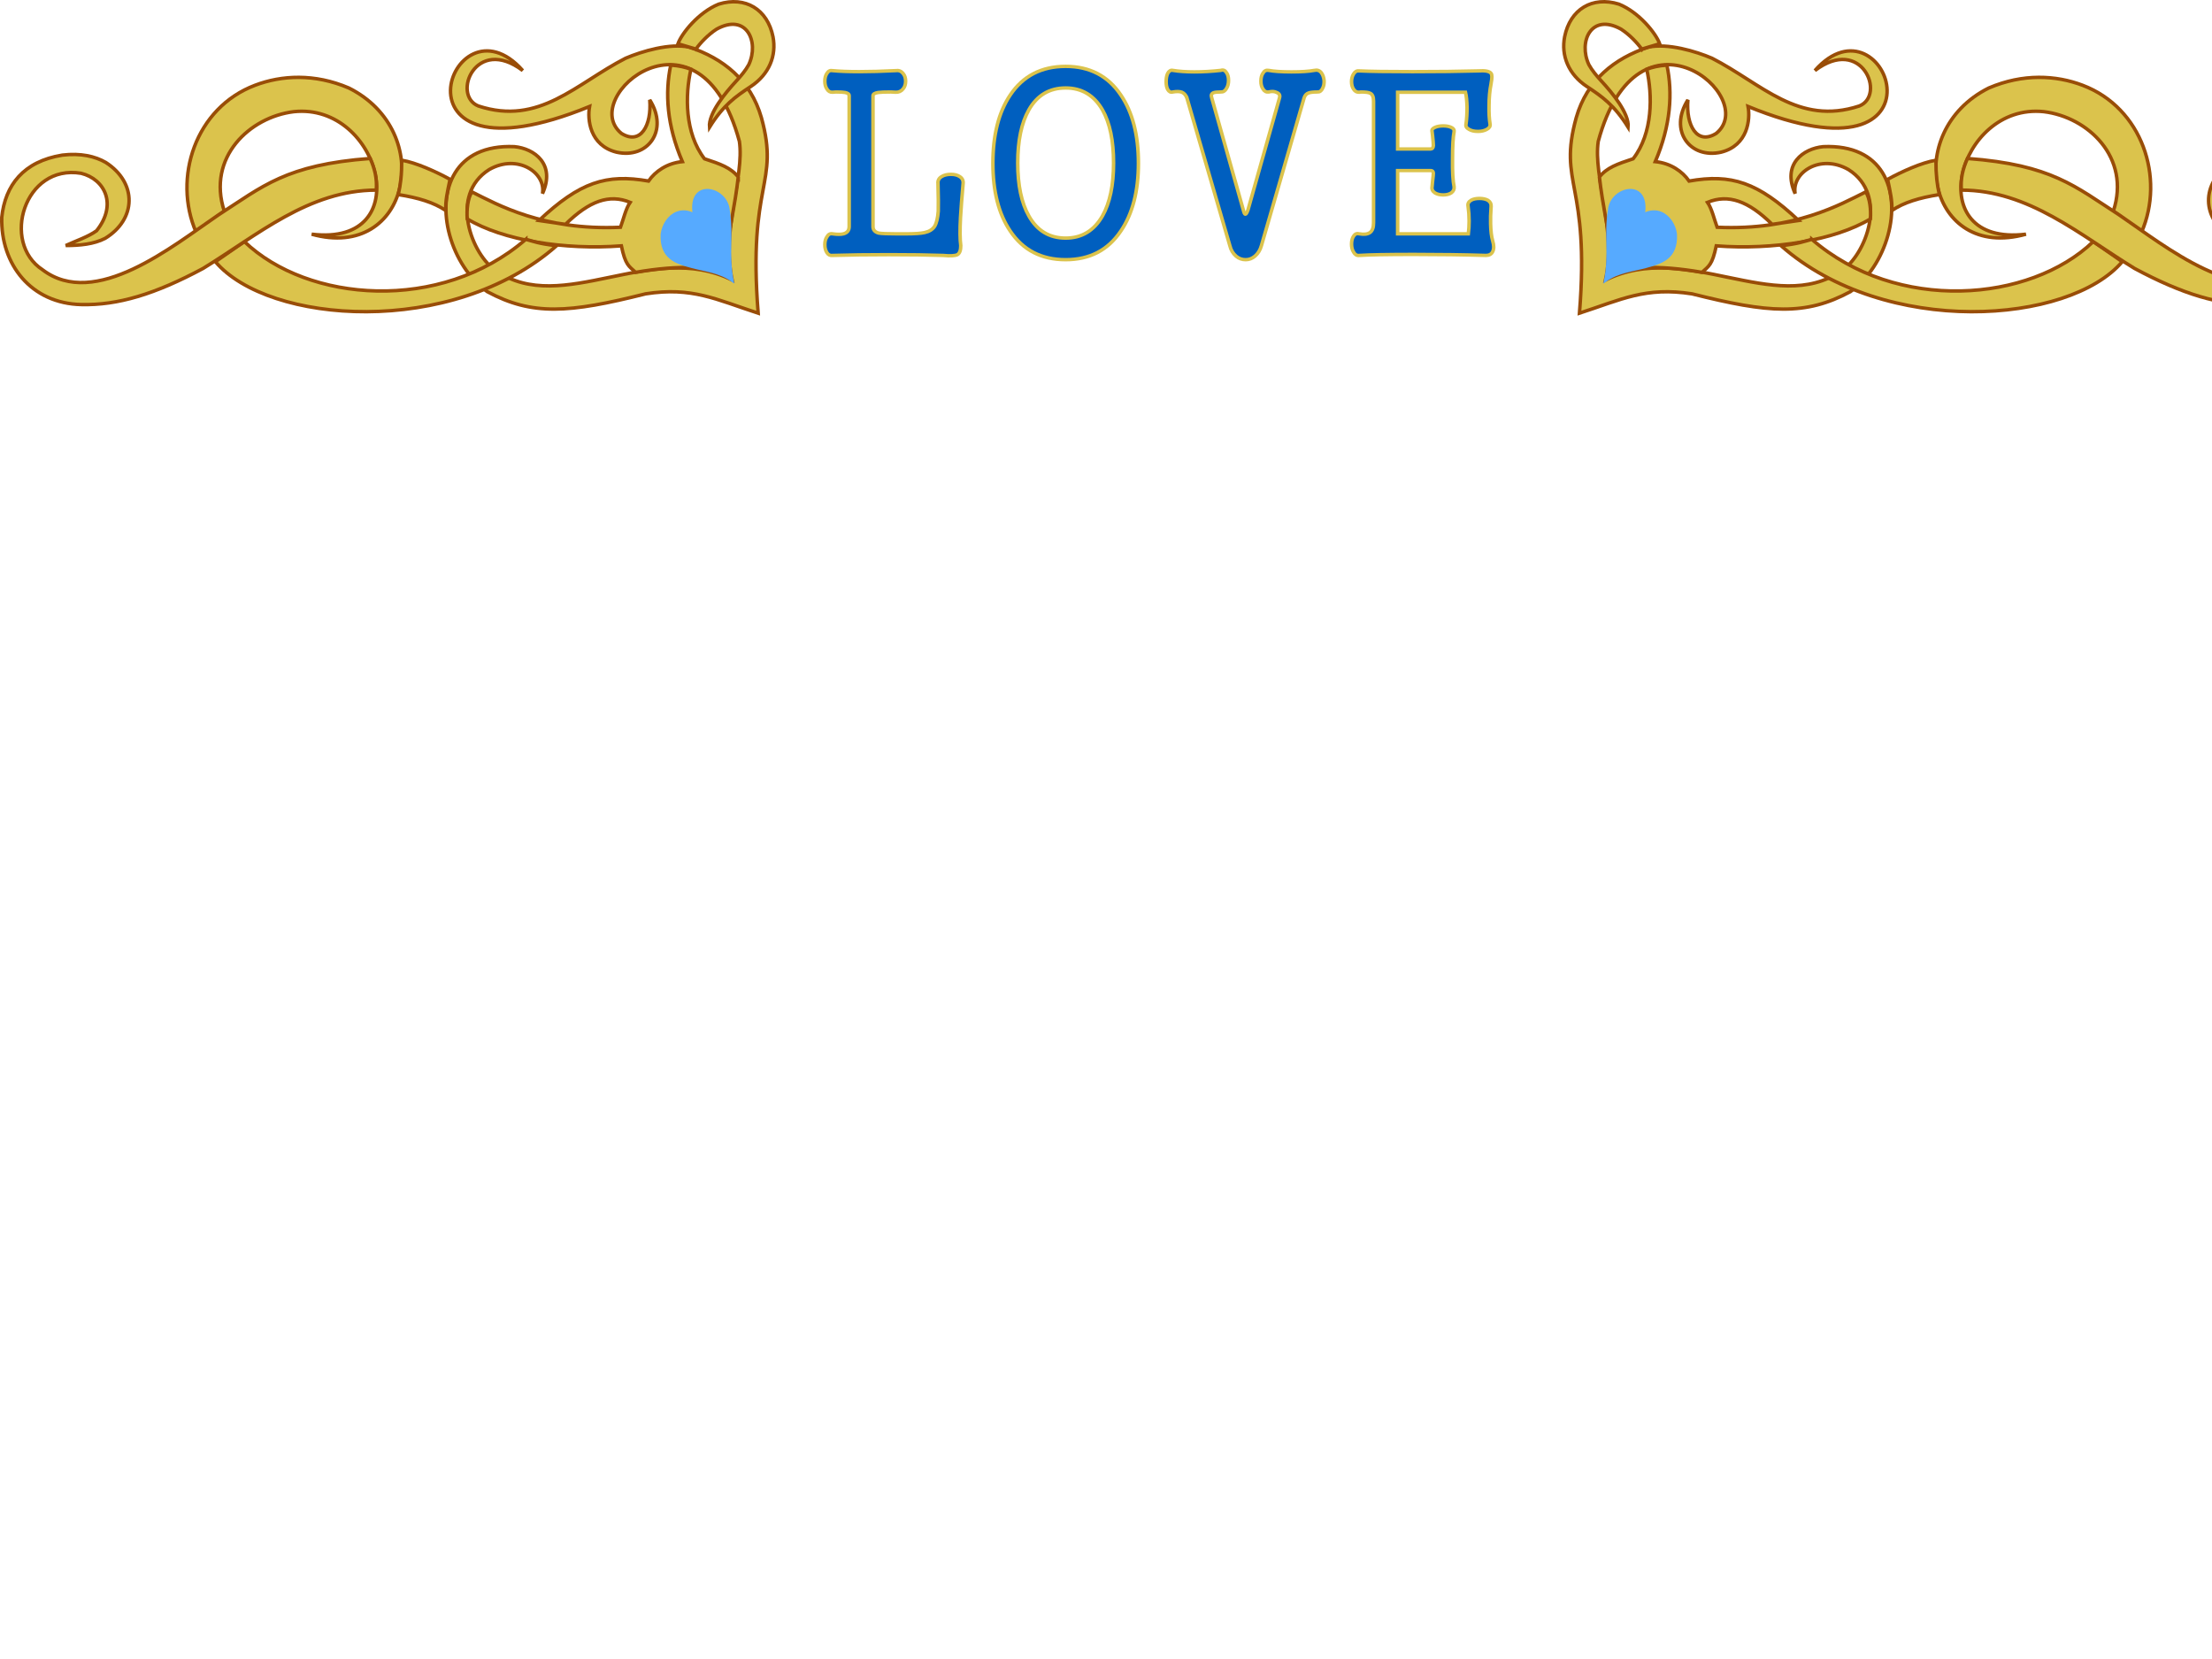 <?xml version="1.0"?><svg width="640" height="480" xmlns="http://www.w3.org/2000/svg">
 <title>love scroll</title>
 <g>
  <path fill="#dbc34c" fill-rule="evenodd" stroke="#994d07" stroke-width="1px" d="m199.456,13.643c9.774,3.262 17.708,9.469 20.844,20.406c5.351,19.409 -3.97,18.606 -0.938,56.562c-12.223,-3.976 -19.126,-7.685 -32.562,-5.594c-22.246,5.59 -32.779,6.381 -45.812,-0.625c-10.494,-7.494 -15.419,-24.535 -9.283,-34.451c2.95,-4.767 8.456,-7.888 17.13,-7.51c5.763,0.543 12.001,5.048 8.122,13.586c1.061,-6.062 -7.215,-11.635 -15.412,-6.963c-11.794,7.44 -4.978,24.866 2.068,29.338c19.125,13.14 44.928,-8.981 68.219,2.625c-3.187,-14.57 3.61,-29.867 2.094,-40.125c-11.5,-42.476 -46.857,-12.78 -34.156,-2.312c5.563,3.509 8.825,-2.28 8.219,-9.688c5.638,8.918 -0.638,17.177 -9.62,15.136c-7.756,-1.967 -8.473,-9.47 -7.787,-13.222c-60.75,24.849 -40.098,-33.93 -19.339,-10.395c-13.546,-10.259 -20.646,7.09 -12.867,10.246c17.688,5.836 28.291,-6.48 42.635,-13.811c4.774,-2.033 12.823,-4.421 18.447,-3.204z" id="path3358"/>
  <path fill="#dbc34c" fill-rule="evenodd" stroke="#994d07" stroke-width="1px" d="m213.601,51.213c-2.172,-2.722 -5.186,-3.766 -9.778,-5.279c-5.754,-7.46 -5.605,-18.434 -3.926,-25.894c-1.608,-0.601 -3.359,-1.029 -5.832,-1.198c-1.7,8.054 -1.141,17.381 3.362,27.917c-4.477,0.456 -7.86,2.84 -9.783,5.624c-12.246,-2.139 -19.864,0.308 -31.707,11.412l7.662,1.118c6.918,-6.795 12.672,-8.842 18.72,-6.373c-1.28,1.872 -1.941,4.911 -2.791,7.214c-22.32,1.022 -35.71,-6.614 -42.979,-10.224c-1.199,1.667 -1.583,5.265 -1.357,7.81c10.247,6.198 28.128,9.054 44.589,7.795c1.167,5.55 2.132,5.825 4.125,7.663c6.326,-1.103 12.325,-1.579 16.11,-1.341c3.983,0.251 5.716,-1.563 9.687,-2.93c1.33,-7.813 2.994,-15.502 3.898,-23.315z" id="path3360"/>
  <path fill="#56aaff" fill-rule="evenodd" stroke="#56aaff" stroke-width="0.702" stroke-miterlimit="4" d="m210.775,60.671c1.217,7.596 -0.39,12.576 1.152,20.583c-3.567,-2.665 -8.535,-3.143 -11.664,-4.025c-4.399,-1.191 -9.116,-2.404 -8.773,-9.468c0.721,-5.514 6.721,-10.043 12.592,-2.843c-0.483,-0.779 -0.601,-1.431 -3.321,-2.992c-1.584,-10.256 9.373,-7.74 10.013,-1.255z" id="path3362"/>
  <path fill="#dbc34c" fill-rule="evenodd" stroke="#994d07" stroke-width="1px" d="m201.353,14.205c1.296,-1.832 3.519,-4.167 5.95,-5.755c8.653,-4.816 12.466,3.609 9.326,10.279c-0.897,1.622 -2.187,3.184 -3.613,4.725c-3.062,3.309 -8.095,9.337 -7.742,13.378c3.99,-6.423 7.591,-8.925 11.893,-11.762c5.412,-3.569 7.544,-9.004 6.483,-14.438c-1.579,-7.931 -7.993,-11.829 -15.717,-9.432c-5.857,2.379 -10.675,8.439 -11.784,11.462l5.202,1.541z" id="path3364"/>
  <path fill="#dbc34c" fill-rule="evenodd" stroke="#994d07" stroke-width="1px" d="m152.139,69.24c-24.673,21.367 -63.069,18.271 -81.443,0.652l-8.379,5.823c15.346,18.1 68.453,22.01 98.727,-4.619c-5.226,-0.618 -6.622,-1.237 -8.905,-1.855z" id="path3366"/>
  <path fill="#dbc34c" fill-rule="evenodd" stroke="#994d07" stroke-width="1px" d="m64.888,61.079c-5.089,-15.524 7.342,-27.225 20.131,-28.769c25.048,-2.646 36.052,39.206 5.157,35.446c28.252,7.895 36.155,-29.58 10.76,-42.298c-9.948,-4.25 -19.461,-3.692 -27.109,-0.803c-17.312,6.535 -23.908,26.818 -17.088,42.541l8.148,-6.117z" id="path3368"/>
  <path fill="#dbc34c" fill-rule="evenodd" stroke="#994d07" stroke-width="1px" d="m128.96,60.902c-3.489,-2.359 -7.956,-3.683 -13.728,-4.604c0.667,-2.878 1.012,-5.702 0.995,-9.948c4.163,0.71 9.81,3.263 13.982,5.538c-0.874,4.18 -1.305,5.998 -1.249,9.015z" id="path3370"/>
  <path fill="#dbc34c" fill-rule="evenodd" stroke="#994d07" stroke-width="1px" d="m108.872,55.003c-19.512,0.022 -34.292,12.975 -50.106,22.66c-13.938,7.482 -24.708,10.696 -35.219,10.456c-14.521,-0.302 -23.396,-11.606 -23.036,-25.251c0.977,-9.229 6.208,-16.163 17.533,-17.99c5.347,-0.631 9.478,0.351 12.545,2.112c9.199,5.917 8.875,16.476 -0.177,21.98c-3.296,1.685 -7.251,2.051 -11.381,2.069c3.031,-1.391 6.505,-2.529 8.909,-4.278c6.053,-7.568 2.43,-14.916 -4.482,-16.627c-16.458,-2.717 -23.21,20.048 -11.166,27.902c15.226,11.615 37.639,-6.842 50.901,-15.85c12.75,-8.206 19.493,-14.515 43.913,-16.338c1.352,3.045 2.012,5.76 1.766,9.155z" id="path3372"/>
  <path fill="#dbc34c" fill-rule="evenodd" stroke="#994d07" stroke-width="1px" d="m476.894,13.643c-9.774,3.262 -17.708,9.469 -20.844,20.406c-5.351,19.409 3.97,18.606 0.938,56.563c12.223,-3.976 19.126,-7.685 32.562,-5.594c22.246,5.59 32.779,6.381 45.813,-0.625c10.494,-7.494 15.419,-24.535 9.283,-34.451c-2.95,-4.767 -8.456,-7.888 -17.13,-7.51c-5.763,0.543 -12.001,5.048 -8.122,13.586c-1.062,-6.062 7.215,-11.635 15.411,-6.963c11.794,7.44 4.978,24.866 -2.068,29.338c-19.125,13.14 -44.928,-8.981 -68.219,2.625c3.187,-14.57 -3.61,-29.867 -2.094,-40.125c11.5,-42.476 46.857,-12.78 34.156,-2.312c-5.563,3.509 -8.825,-2.28 -8.219,-9.688c-5.638,8.918 0.638,17.177 9.62,15.136c7.756,-1.967 8.473,-9.47 7.787,-13.222c60.75,24.849 40.098,-33.93 19.339,-10.395c13.546,-10.259 20.646,7.09 12.867,10.246c-17.688,5.836 -28.291,-6.48 -42.635,-13.811c-4.774,-2.033 -12.823,-4.421 -18.447,-3.204z" id="path3416"/>
  <path fill="#dbc34c" fill-rule="evenodd" stroke="#994d07" stroke-width="1px" d="m462.749,51.213c2.172,-2.722 5.186,-3.766 9.778,-5.279c5.754,-7.46 5.605,-18.434 3.926,-25.894c1.608,-0.601 3.359,-1.029 5.832,-1.198c1.7,8.054 1.141,17.381 -3.362,27.917c4.477,0.456 7.86,2.84 9.783,5.624c12.246,-2.139 19.864,0.308 31.707,11.412l-7.662,1.118c-6.918,-6.795 -12.672,-8.842 -18.72,-6.373c1.28,1.872 1.941,4.911 2.791,7.214c22.32,1.022 35.71,-6.614 42.979,-10.224c1.199,1.667 1.583,5.265 1.357,7.81c-10.247,6.198 -28.128,9.054 -44.588,7.795c-1.167,5.55 -2.132,5.825 -4.125,7.663c-6.326,-1.103 -12.325,-1.579 -16.11,-1.341c-3.983,0.251 -5.716,-1.563 -9.687,-2.93c-1.33,-7.813 -2.994,-15.502 -3.898,-23.315z" id="path3418"/>
  <path fill="#56aaff" fill-rule="evenodd" stroke="#56aaff" stroke-width="0.702" stroke-miterlimit="4" d="m465.575,60.671c-1.217,7.596 0.39,12.576 -1.152,20.583c3.567,-2.665 8.535,-3.143 11.664,-4.025c4.399,-1.191 9.116,-2.404 8.773,-9.468c-0.72,-5.514 -6.72,-10.043 -12.592,-2.843c0.483,-0.779 0.601,-1.431 3.321,-2.992c1.584,-10.256 -9.373,-7.74 -10.014,-1.255z" id="path3420"/>
  <path fill="#dbc34c" fill-rule="evenodd" stroke="#994d07" stroke-width="1px" d="m474.997,14.205c-1.296,-1.832 -3.519,-4.167 -5.95,-5.755c-8.653,-4.816 -12.466,3.609 -9.327,10.279c0.897,1.622 2.187,3.184 3.613,4.725c3.062,3.309 8.095,9.337 7.742,13.378c-3.99,-6.423 -7.591,-8.925 -11.893,-11.762c-5.412,-3.569 -7.544,-9.004 -6.483,-14.438c1.579,-7.931 7.993,-11.829 15.717,-9.432c5.857,2.379 10.675,8.439 11.784,11.462l-5.202,1.541z" id="path3422"/>
  <path fill="#dbc34c" fill-rule="evenodd" stroke="#994d07" stroke-width="1px" d="m524.211,69.24c24.673,21.367 63.069,18.271 81.443,0.652l8.379,5.823c-15.346,18.1 -68.453,22.01 -98.727,-4.619c5.226,-0.618 6.622,-1.237 8.905,-1.855z" id="path3424"/>
  <path fill="#dbc34c" fill-rule="evenodd" stroke="#994d07" stroke-width="1px" d="m611.462,61.079c5.089,-15.524 -7.342,-27.225 -20.131,-28.769c-25.048,-2.646 -36.052,39.206 -5.157,35.446c-28.252,7.895 -36.155,-29.58 -10.76,-42.298c9.948,-4.25 19.461,-3.692 27.109,-0.803c17.312,6.535 23.908,26.818 17.088,42.541l-8.148,-6.117z" id="path3426"/>
  <path fill="#dbc34c" fill-rule="evenodd" stroke="#994d07" stroke-width="1px" d="m547.39,60.902c3.489,-2.359 7.956,-3.683 13.728,-4.604c-0.667,-2.878 -1.012,-5.702 -0.995,-9.948c-4.163,0.71 -9.81,3.263 -13.982,5.538c0.874,4.18 1.305,5.998 1.249,9.015z" id="path3428"/>
  <path fill="#dbc34c" fill-rule="evenodd" stroke="#994d07" stroke-width="1px" d="m567.478,55.003c19.512,0.022 34.292,12.975 50.106,22.66c13.938,7.482 24.709,10.696 35.219,10.456c14.521,-0.302 23.396,-11.606 23.036,-25.251c-0.977,-9.229 -6.208,-16.163 -17.533,-17.99c-5.347,-0.631 -9.478,0.351 -12.545,2.112c-9.199,5.917 -8.876,16.476 0.177,21.98c3.296,1.685 7.251,2.051 11.381,2.069c-3.031,-1.391 -6.505,-2.529 -8.909,-4.278c-6.053,-7.568 -2.43,-14.916 4.482,-16.627c16.458,-2.717 23.21,20.048 11.166,27.902c-15.226,11.615 -37.639,-6.842 -50.901,-15.85c-12.75,-8.206 -19.493,-14.515 -43.913,-16.338c-1.352,3.045 -2.012,5.76 -1.766,9.155z" id="path3430"/>
  <g id="g3384"/>
  <g fill="#ffd5d5" stroke="#eb7070" fill-rule="evenodd" stroke-width="1px" stroke-miterlimit="4" stroke-dashoffset="0" display="inline" id="text2833" transform="translate(775.262,-135.309) scale(1.016,0.985) ">
   <path fill="#005fbf" fill-rule="evenodd" stroke="#dbc34c" stroke-width="1px" stroke-miterlimit="4" stroke-dashoffset="0" id="path2838" d="m-521.231,165.493l0,38.421c0,1.131 -0.541,1.844 -1.622,2.139c-0.737,0.197 -1.77,0.197 -3.097,0c-0.688,-0.147 -1.229,0.147 -1.622,0.885c-0.393,0.59 -0.59,1.352 -0.59,2.286c0,0.934 0.197,1.721 0.59,2.36c0.393,0.639 0.934,0.91 1.622,0.811c4.72,-0.147 10.054,-0.221 16.002,-0.221c5.998,0 11.16,0.074 15.486,0.221c2.016,0.197 3.368,0.123 4.056,-0.221c0.639,-0.393 0.959,-1.278 0.959,-2.655c-0.246,-1.819 -0.27,-4.597 -0.074,-8.333c0.147,-2.556 0.393,-5.85 0.737,-9.882c0.098,-0.885 -0.221,-1.573 -0.959,-2.065c-0.639,-0.442 -1.475,-0.664 -2.507,-0.664c-1.082,0 -1.967,0.221 -2.655,0.664c-0.787,0.492 -1.131,1.18 -1.032,2.065c0.098,3.835 0.123,6.539 0.074,8.112c-0.148,2.016 -0.492,3.491 -1.032,4.425c-0.59,0.934 -1.549,1.549 -2.876,1.844c-1.032,0.246 -2.827,0.369 -5.383,0.369l-2.507,0c-2.704,0 -4.425,-0.074 -5.162,-0.221c-1.082,-0.295 -1.622,-0.934 -1.622,-1.917l0,-38.421c0,-0.492 0.492,-0.811 1.475,-0.959c0.639,-0.098 1.844,-0.147 3.613,-0.147l1.327,0.074c0.885,0.049 1.598,-0.27 2.139,-0.959c0.492,-0.59 0.737,-1.352 0.737,-2.286c-0,-0.934 -0.246,-1.696 -0.737,-2.286c-0.541,-0.688 -1.254,-0.959 -2.139,-0.811c-3.786,0.197 -7.227,0.295 -10.324,0.295c-3.146,0 -5.678,-0.098 -7.596,-0.295c-0.688,-0.147 -1.229,0.123 -1.622,0.811c-0.393,0.59 -0.59,1.352 -0.59,2.286c0,0.934 0.197,1.696 0.59,2.286c0.393,0.688 0.934,1.008 1.622,0.959l0.959,-0.074c1.229,0 2.089,0.049 2.581,0.147c0.787,0.148 1.18,0.467 1.18,0.959z"/>
   <path fill="#005fbf" fill-rule="evenodd" stroke="#dbc34c" stroke-width="1px" stroke-miterlimit="4" stroke-dashoffset="0" id="path2840" d="m-459.581,163.207c4.572,0 8.063,2.139 10.472,6.416c2.114,3.835 3.171,9.046 3.171,15.634c-0,6.539 -1.057,11.725 -3.171,15.56c-2.409,4.326 -5.9,6.489 -10.472,6.489c-4.621,0 -8.112,-2.163 -10.472,-6.489c-2.114,-3.835 -3.171,-9.021 -3.171,-15.56c0,-6.588 1.057,-11.799 3.171,-15.634c2.36,-4.277 5.85,-6.416 10.472,-6.416zm0,-6.342c-6.883,0 -12.143,2.802 -15.781,8.407c-3.294,5.064 -4.941,11.75 -4.941,20.058c0,8.259 1.647,14.896 4.941,19.911c3.638,5.605 8.898,8.407 15.781,8.407c6.834,0 12.069,-2.802 15.707,-8.407c3.343,-5.064 5.015,-11.701 5.015,-19.911c-0,-8.308 -1.672,-14.995 -5.015,-20.058c-3.638,-5.604 -8.874,-8.407 -15.707,-8.407z"/>
   <path fill="#005fbf" fill-rule="evenodd" stroke="#dbc34c" stroke-width="1px" stroke-miterlimit="4" stroke-dashoffset="0" id="path2842" d="m-425.069,166.083l12.242,43.435c0.295,1.278 0.885,2.311 1.77,3.097c0.786,0.688 1.696,1.033 2.728,1.033c0.983,0 1.868,-0.345 2.655,-1.033c0.885,-0.786 1.499,-1.819 1.843,-3.097l12.168,-43.435c0.246,-0.738 0.664,-1.205 1.254,-1.401c0.491,-0.197 1.327,-0.295 2.507,-0.295c0.639,0.049 1.131,-0.295 1.475,-1.033c0.344,-0.639 0.492,-1.425 0.442,-2.359c-0.098,-0.935 -0.368,-1.697 -0.811,-2.287c-0.491,-0.639 -1.155,-0.86 -1.991,-0.663c-1.524,0.295 -3.687,0.442 -6.489,0.442c-2.803,0 -4.966,-0.147 -6.49,-0.442c-0.688,-0.148 -1.229,0.123 -1.622,0.811c-0.393,0.59 -0.59,1.377 -0.59,2.36c0,0.934 0.197,1.696 0.59,2.286c0.393,0.688 0.934,0.983 1.622,0.885c0.885,-0.246 1.647,-0.197 2.286,0.147c0.738,0.295 1.008,0.811 0.812,1.549l-8.997,32.963c-0.295,0.836 -0.541,1.254 -0.738,1.254c-0.196,0 -0.393,-0.418 -0.59,-1.254l-8.996,-32.963c-0.246,-0.738 -0.074,-1.229 0.516,-1.475c0.393,-0.147 1.081,-0.221 2.065,-0.221c0.688,0.049 1.229,-0.295 1.622,-1.033c0.393,-0.639 0.59,-1.425 0.59,-2.359c0,-0.984 -0.197,-1.746 -0.59,-2.287c-0.393,-0.688 -0.934,-0.909 -1.622,-0.663c-2.606,0.295 -5.113,0.442 -7.522,0.442c-2.36,0 -4.4,-0.147 -6.121,-0.442c-0.59,-0.148 -1.082,0.147 -1.475,0.885c-0.295,0.639 -0.442,1.45 -0.442,2.433c0,0.934 0.147,1.696 0.442,2.286c0.393,0.689 0.885,0.934 1.475,0.738c1.082,-0.197 1.942,-0.172 2.581,0.073c0.639,0.295 1.106,0.836 1.401,1.623l0,0z"/>
   <path fill="#005fbf" fill-rule="evenodd" stroke="#dbc34c" stroke-width="1px" stroke-miterlimit="4" stroke-dashoffset="0" id="path2844" d="m-371.899,167.041l0,35.766c0,1.426 -0.345,2.385 -1.033,2.876c-0.688,0.492 -1.696,0.615 -3.023,0.369c-0.689,-0.197 -1.229,0.025 -1.623,0.664c-0.393,0.59 -0.59,1.376 -0.59,2.359c0,0.935 0.197,1.721 0.59,2.36c0.394,0.738 0.934,1.057 1.623,0.959c2.949,-0.197 8.111,-0.295 15.486,-0.295c7.325,0 14.183,0.098 20.574,0.295c0.934,0 1.573,-0.369 1.918,-1.106c0.393,-0.787 0.393,-1.844 0,-3.171c-0.345,-1.229 -0.541,-2.901 -0.59,-5.015c-0.049,-1.327 0,-3.048 0.147,-5.162c0.049,-0.737 -0.27,-1.327 -0.958,-1.77c-0.64,-0.344 -1.426,-0.516 -2.36,-0.516c-0.984,0 -1.77,0.172 -2.36,0.516c-0.738,0.443 -1.033,1.033 -0.885,1.77c0.197,1.426 0.295,2.876 0.295,4.351c0,1.327 -0.074,2.581 -0.221,3.761l-20.132,0l0,-18.583l9.439,0c0.442,0 0.688,0.245 0.737,0.737c0,0.344 -0.073,1.131 -0.221,2.36l-0.147,1.622c-0.148,0.738 0.122,1.352 0.811,1.844c0.639,0.393 1.426,0.59 2.36,0.59c0.934,0 1.696,-0.197 2.286,-0.59c0.639,-0.492 0.909,-1.106 0.811,-1.844c-0.344,-1.671 -0.492,-4.375 -0.443,-8.112c0,-3.785 0.148,-6.465 0.443,-8.038c0.098,-0.541 -0.172,-0.958 -0.811,-1.253c-0.59,-0.295 -1.352,-0.443 -2.286,-0.443c-0.934,0 -1.721,0.148 -2.36,0.443c-0.689,0.295 -0.959,0.712 -0.811,1.253l0.147,1.254c0.148,1.426 0.221,2.36 0.221,2.802c-0.049,0.688 -0.295,1.033 -0.737,1.033l-9.439,0l0,-16.667l19.321,0c0.245,1.033 0.393,2.508 0.442,4.425c0,1.868 -0.098,3.515 -0.295,4.941c-0.147,0.639 0.148,1.155 0.885,1.549c0.639,0.393 1.475,0.59 2.507,0.589c0.983,0.001 1.819,-0.196 2.508,-0.589c0.737,-0.394 1.057,-0.91 0.958,-1.549c-0.246,-1.475 -0.344,-3.294 -0.295,-5.457c0,-2.311 0.197,-4.474 0.59,-6.49l0,-0.073c0.295,-1.524 0.295,-2.483 0,-2.876c-0.442,-0.639 -1.671,-0.885 -3.687,-0.738c-5.31,0.148 -11.529,0.221 -18.657,0.221c-7.178,0 -12.242,-0.073 -15.191,-0.221c-0.689,-0.098 -1.229,0.197 -1.623,0.885c-0.393,0.639 -0.59,1.401 -0.59,2.286c0,0.885 0.197,1.623 0.59,2.212c0.394,0.64 0.934,0.935 1.623,0.885l0.368,-0.073c1.426,0 2.336,0.123 2.729,0.368c0.639,0.295 0.959,1.057 0.959,2.286l0,0z"/>
  </g>
  <title>Layer 1</title>
 </g>
</svg>
